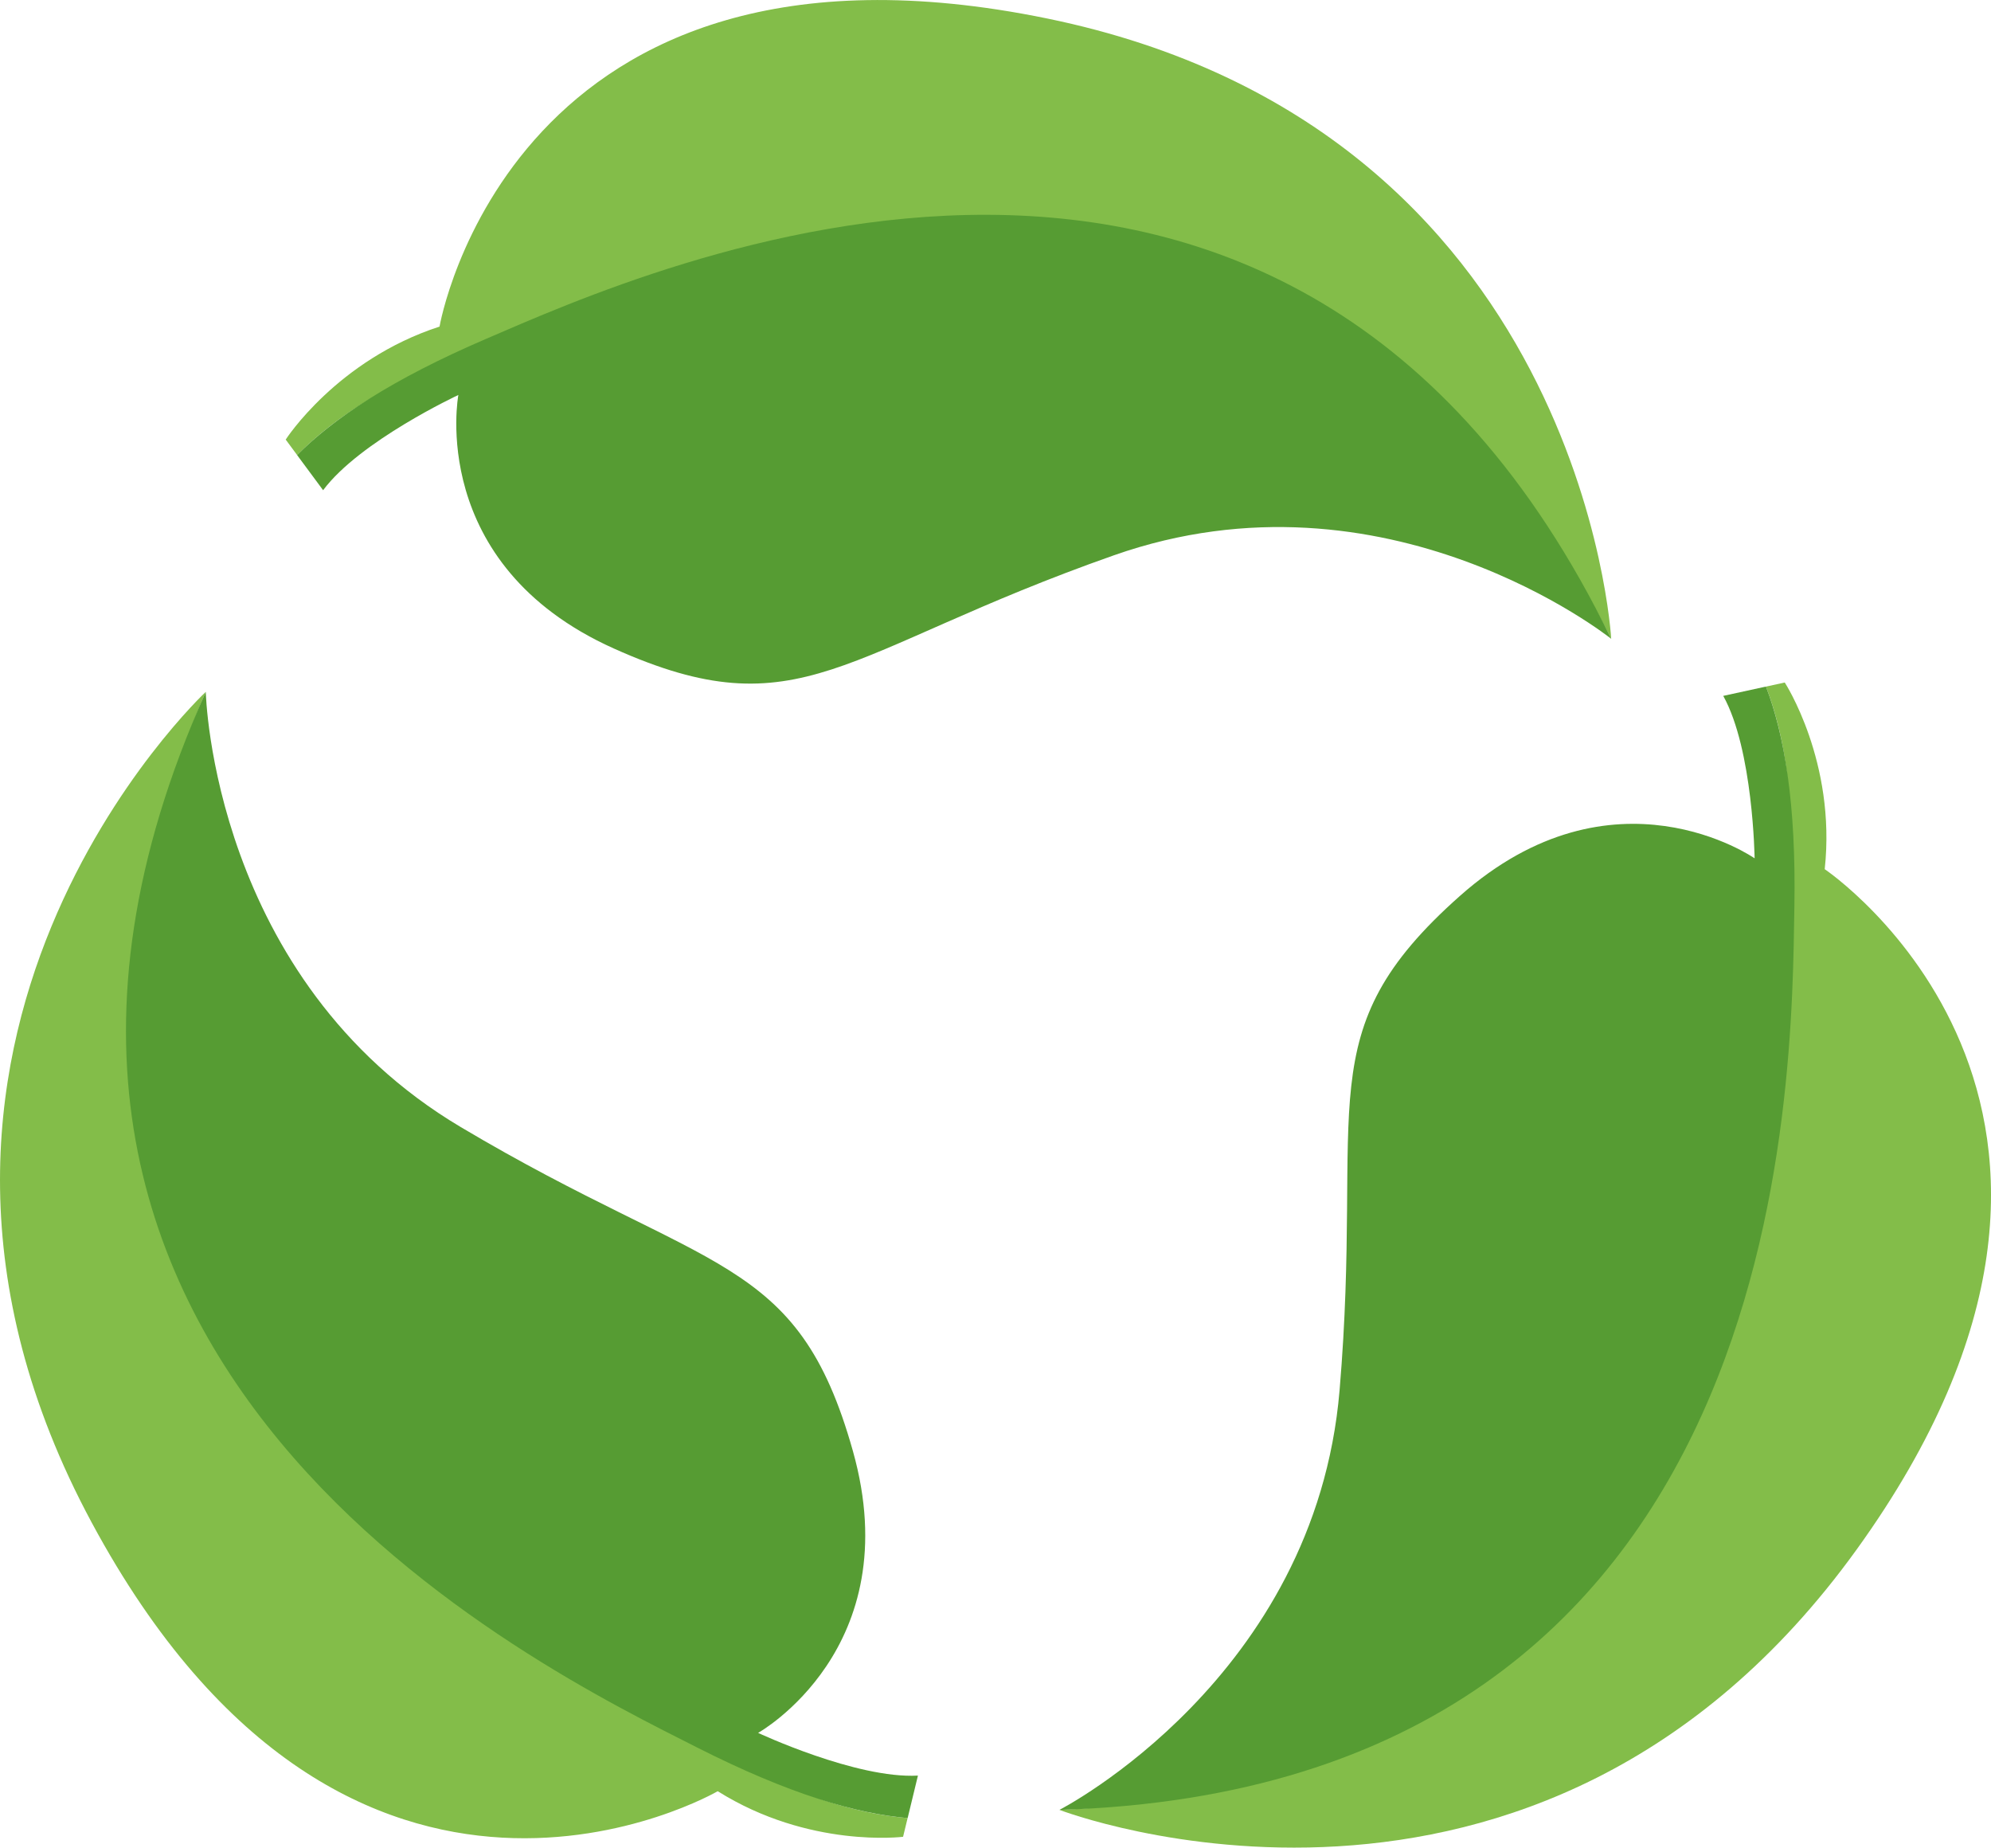 <?xml version="1.0" encoding="UTF-8"?><svg xmlns="http://www.w3.org/2000/svg" viewBox="0 0 553.53 513.57"><defs><style>.d{fill:#569c33;}.e{fill:#83bd49;}</style></defs><g id="a"/><g id="b"><g id="c"><g><g><path class="e" d="M447.93,177.56h0C356.2-3.34,193.29,80.17,137.17,96.35c-27.46,7.92-44.41,19.93-54.56,30.14l-3.18-4.3s14.21-22.13,42.77-31.41c0,0,19.86-116.24,168.93-85.64,149.07,30.61,156.81,172.42,156.81,172.42Z"/><path class="d" d="M447.93,177.56c-.35-.28-62.56-49.83-138.27-23.2-75.93,26.7-86.99,49.28-139.05,25.88-52.07-23.41-43.18-70.45-43.18-70.45,0,0-27.37,12.75-37.6,26.47l-7.23-9.77c10.15-10.21,26.23-21,52.49-32.28,44.71-19.2,223.33-100.59,312.84,83.35Z"/></g><g><path class="e" d="M57.21,192.3h0C-22.75,378.7,145.8,450.13,194.21,482.82c23.68,15.99,43.77,21.29,58.12,22.54l-1.26,5.2s-26.09,3.29-51.53-12.67c0,0-101.92,59.31-174.05-74.68-72.12-134,31.72-230.9,31.72-230.9Z"/><path class="d" d="M57.21,192.31c.01,.45,1.89,79.96,70.88,120.97,69.18,41.13,93.6,35.13,109.04,90.09,15.44,54.96-26.36,78.31-26.36,78.31,0,0,27.34,12.82,44.43,11.87l-2.86,11.81c-14.34-1.24-32.94-6.66-58.43-19.57-43.41-21.99-220.41-106.84-136.69-293.48Z"/></g><g><path class="e" d="M294.54,503.08h0c202.6-9.46,193.26-192.29,201.53-250.11,4.04-28.29,.04-48.68-5.1-62.12l5.22-1.14s14.35,22.03,11.11,51.89c0,0,97.87,65.79,8.82,189.19-89.05,123.4-221.57,72.29-221.57,72.29Z"/><path class="d" d="M294.54,503.08c.4-.21,71.11-36.62,77.88-116.59,6.79-80.2-9.27-99.55,33.43-137.43,42.7-37.89,81.96-10.48,81.96-10.48,0,0-.4-30.19-8.72-45.15l11.87-2.59c5.14,13.45,8.4,32.54,7.91,61.11-.83,48.65,.13,244.94-204.33,251.13Z"/></g></g></g></g></svg>